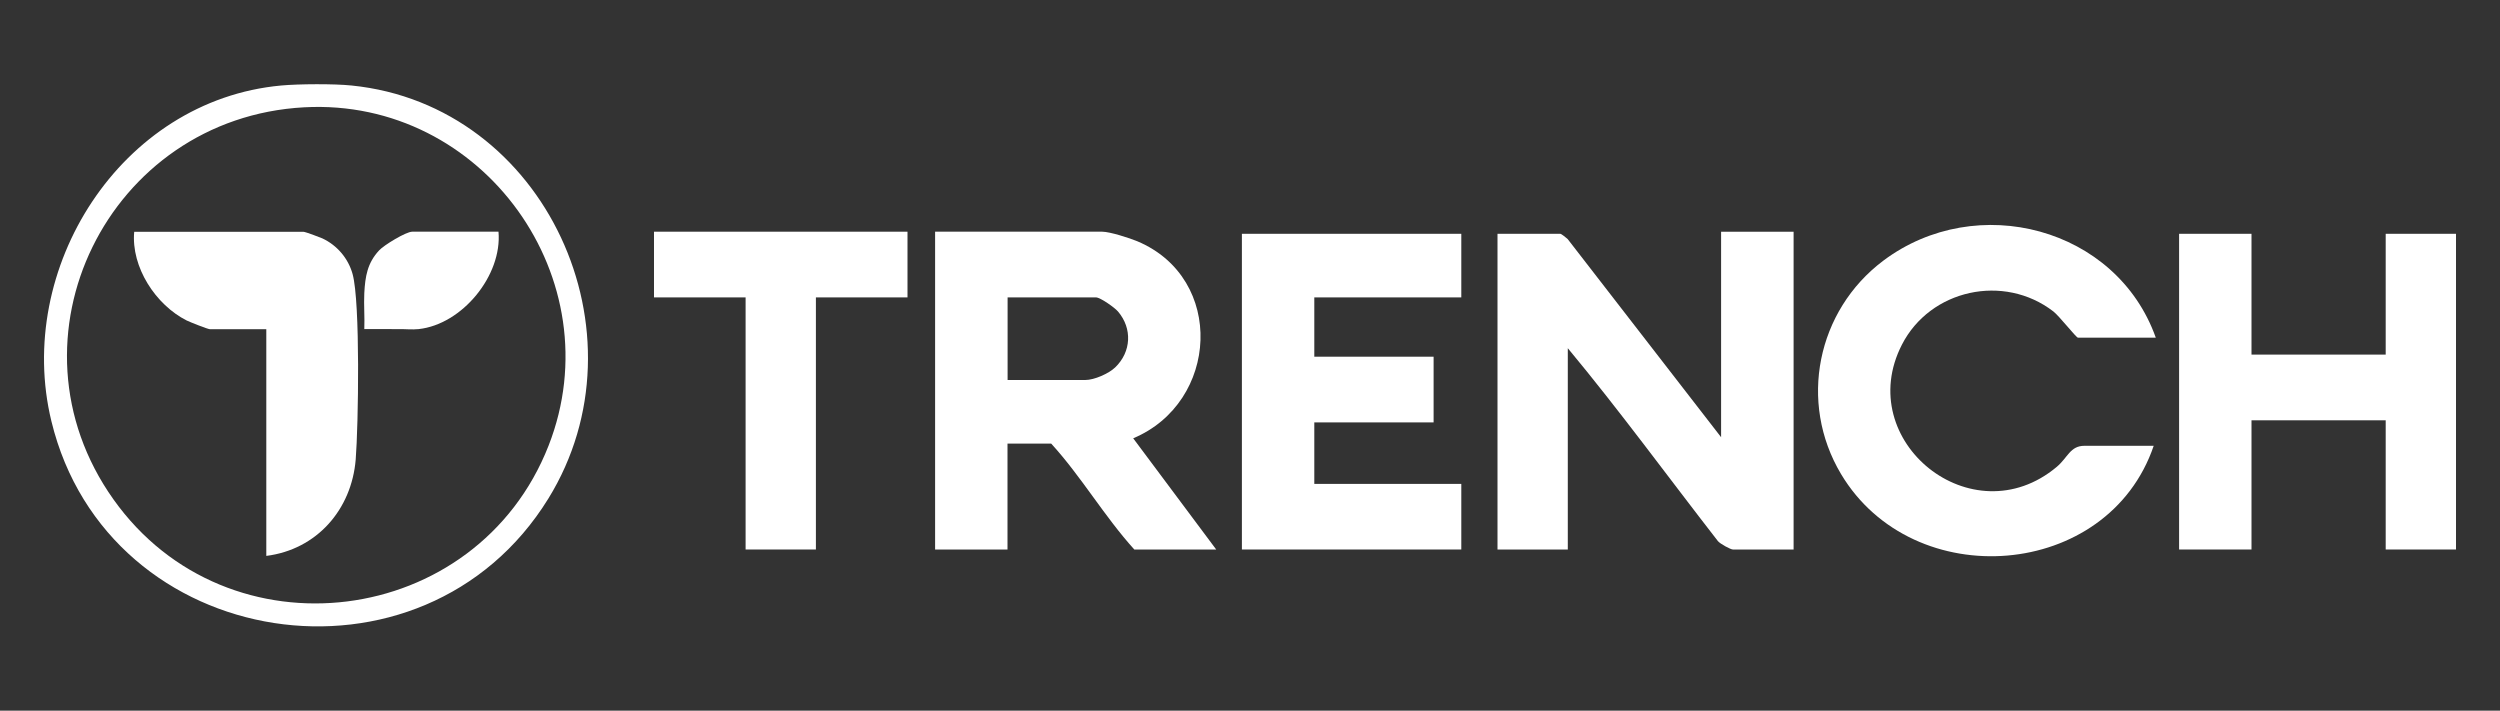 <?xml version="1.0" encoding="UTF-8"?>
<svg xmlns="http://www.w3.org/2000/svg" id="Layer_1" data-name="Layer 1" viewBox="0 0 250 71.07">
  <rect x="0" y="0" width="250" height="71.07" fill="#333333" stroke="none"/>
  <defs>
    <style> .cls-1 { fill: #fff; } </style>
  </defs>
  <polygon class="cls-1" points="245.6 54.95 238.57 54.95 238.57 42.03 225.15 42.03 225.15 54.95 217.91 54.95 217.91 23.38 225.15 23.38 225.15 35.46 238.57 35.46 238.57 23.38 245.6 23.38 245.6 54.95"></polygon>
  <path class="cls-1" d="M35.15,8.55c19.47,1.96,29.84,24.84,19.69,41.3-12.53,20.31-44.07,15.47-49.7-7.73C1.44,26.9,12.02,10.03,28.12,8.55c1.76-.16,5.28-.18,7.03,0ZM30.42,10.73C10.84,11.79-.09,33.84,11.34,49.93c11.44,16.11,36.36,12.92,43.52-5.37,6.49-16.59-6.54-34.8-24.43-33.83Z"></path>
  <path class="cls-1" d="M179.36,23.17v31.78h-6.07c-.24,0-1.28-.57-1.5-.84-5-6.43-9.81-13.03-15.01-19.29v20.13h-7.03v-31.57h6.28c.11,0,.6.4.74.53l15.34,19.81v-20.55h7.24Z"></path>
  <path class="cls-1" d="M121.63,54.95h-8.2c-3.02-3.34-5.29-7.28-8.31-10.59h-4.37v10.59h-7.24v-31.78h16.72c.75,0,2.75.64,3.51.96,8.82,3.72,8.14,16.11-.42,19.7l8.3,11.12ZM100.76,38h7.77c.89,0,2.33-.63,2.99-1.26,1.61-1.55,1.73-3.89.28-5.59-.33-.39-1.77-1.41-2.2-1.41h-8.84v8.26Z"></path>
  <path class="cls-1" d="M215.57,33.77h-7.77c-.18,0-1.88-2.18-2.47-2.63-4.95-3.81-12.31-2.2-15.14,3.33-4.94,9.64,7.04,19.29,15.48,12.22,1.12-.94,1.34-2.11,2.78-2.11h6.92c-4.56,13.42-24.05,14.91-31.27,2.82-4.28-7.17-2.42-16.34,4.24-21.34,9.33-6.99,23.32-3.32,27.24,7.71Z"></path>
  <polygon class="cls-1" points="146.13 23.38 146.13 29.74 131.43 29.74 131.43 35.67 143.36 35.67 143.36 42.24 131.43 42.24 131.43 48.39 146.13 48.39 146.13 54.95 124.19 54.95 124.19 23.38 146.13 23.38"></polygon>
  <polygon class="cls-1" points="90.75 23.17 90.75 29.74 81.59 29.74 81.59 54.95 74.56 54.95 74.56 29.74 65.4 29.74 65.4 23.17 90.75 23.17"></polygon>
  <path class="cls-1" d="M26.63,55.59v-22.67h-5.64c-.21,0-1.99-.71-2.32-.87-3.1-1.56-5.57-5.34-5.25-8.87h16.93c.18,0,1.6.53,1.89.66,1.47.69,2.59,2,3.02,3.57.78,2.81.58,15.16.31,18.54-.41,5-3.88,9-8.94,9.64Z"></path>
  <path class="cls-1" d="M49.85,23.17h-8.63c-.62,0-2.82,1.34-3.3,1.86-1.19,1.27-1.4,2.62-1.49,4.28-.06,1.19.05,2.41,0,3.6,1.13-.02,2.28.02,3.41,0,.66-.01,1.38.07,2.02,0,4.36-.47,8.37-5.37,7.99-9.74Z"></path>
</svg>
